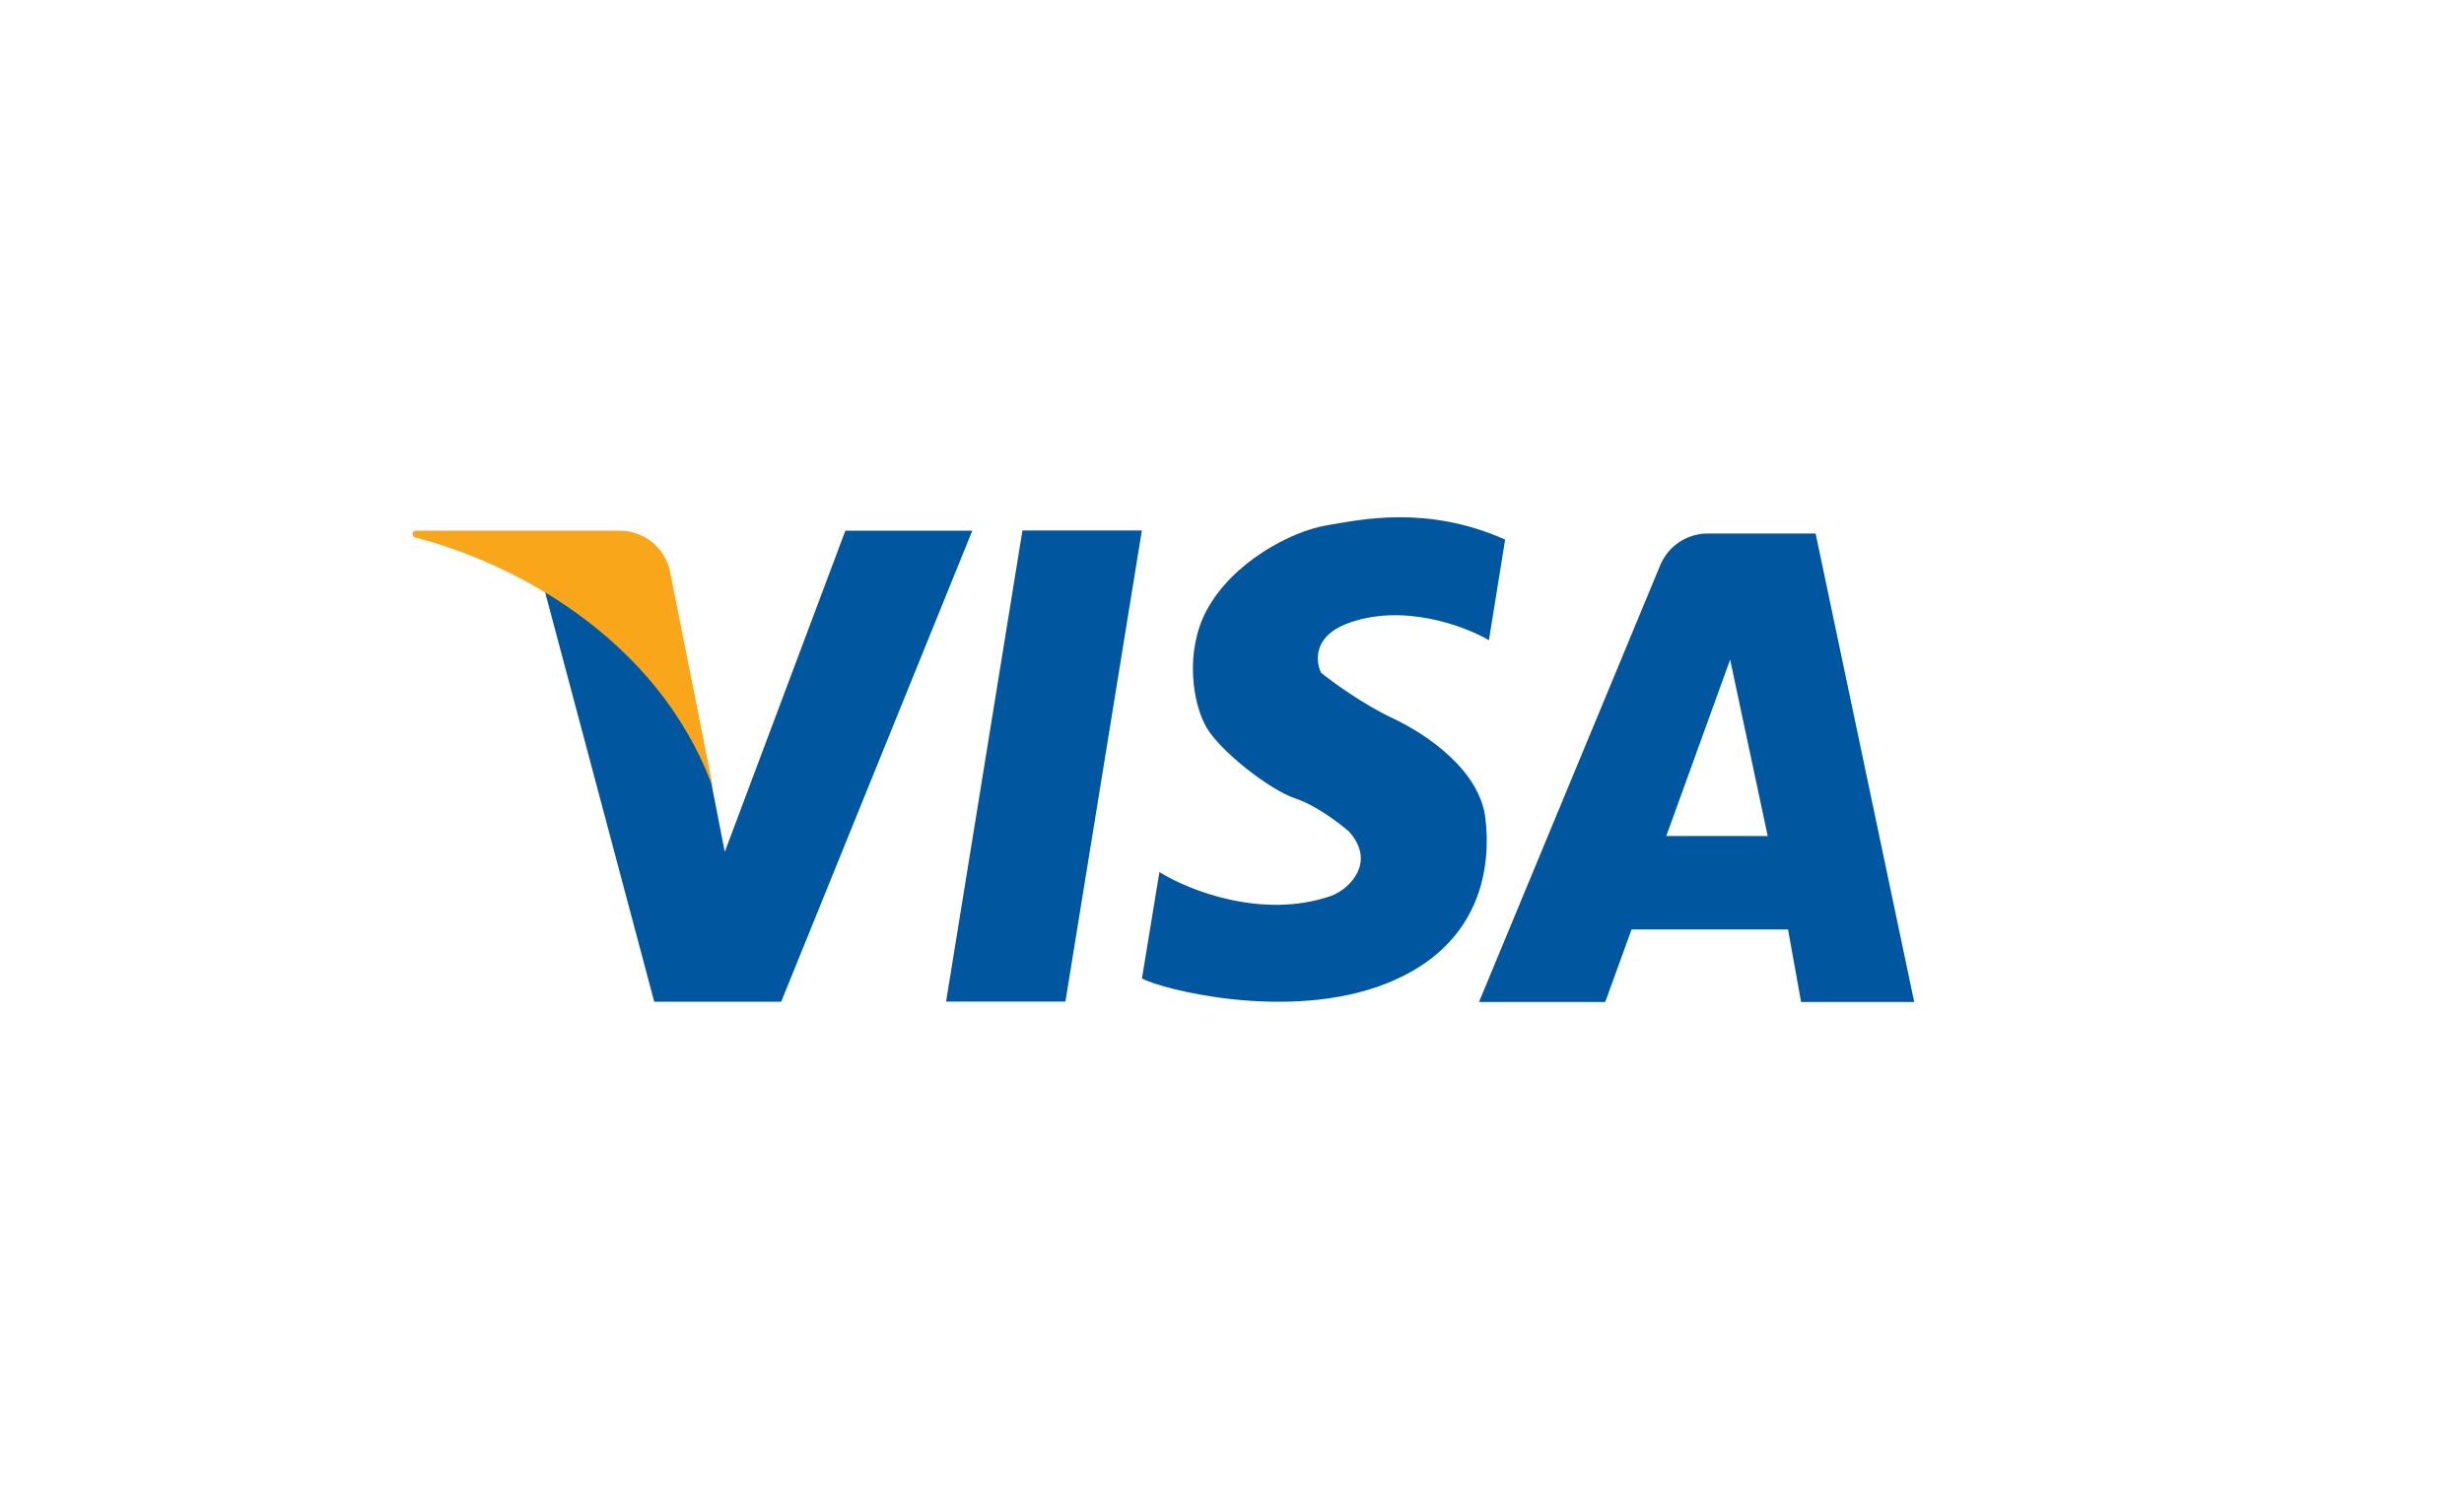 <svg width="48" height="29" viewBox="0 0 48 29" fill="none" xmlns="http://www.w3.org/2000/svg">
<g filter="url(#filter0_d_7419_12864)">
<rect x="2.504" y="2.93" width="43" height="24" rx="4.002" fill="white"/>
</g>
<path d="M15.218 19.517L18.941 10.34H16.468L14.119 16.598L13.445 13.15C13.158 11.681 11.871 10.622 10.375 10.622L12.745 19.517H15.218Z" fill="#00579F"/>
<path d="M13.055 11.145L13.891 15.354C12.803 12.379 9.925 10.942 8.077 10.469C8.018 10.454 8.03 10.34 8.092 10.34H12.074C12.551 10.34 12.962 10.677 13.055 11.145Z" fill="#FAA61A"/>
<path d="M19.918 10.336H22.244L20.755 19.515H18.43L19.918 10.336Z" fill="#00579F"/>
<path fill-rule="evenodd" clip-rule="evenodd" d="M37.29 19.522L35.369 10.395L33.267 10.395C32.863 10.395 32.498 10.638 32.343 11.011L28.812 19.522H31.271L31.784 18.109H34.832L35.086 19.522H37.29ZM32.46 16.289L33.704 12.852L34.436 16.289H32.46Z" fill="#00579F"/>
<path d="M29.005 12.474L29.321 10.513C27.789 9.833 26.507 10.126 25.854 10.234C25.145 10.351 24.002 10.959 23.503 11.898C23.078 12.696 23.231 13.706 23.503 14.173C23.774 14.64 24.742 15.395 25.234 15.557C25.628 15.686 26.095 16.041 26.279 16.202C26.822 16.805 26.279 17.335 25.922 17.458C24.584 17.92 23.14 17.34 22.586 16.991L22.246 19.063C22.62 19.275 25.107 19.912 27 19.165C28.893 18.418 29.046 16.847 28.936 15.939C28.825 15.03 27.845 14.331 27.128 13.993C26.554 13.723 25.96 13.29 25.735 13.108C25.63 12.896 25.579 12.411 26.221 12.158C27.301 11.736 28.527 12.193 29.005 12.474Z" fill="#00579F"/>
<defs>
<filter id="filter0_d_7419_12864" x="0.503" y="0.929" width="47.002" height="28.002" filterUnits="userSpaceOnUse" color-interpolation-filters="sRGB">
<feFlood flood-opacity="0" result="BackgroundImageFix"/>
<feColorMatrix in="SourceAlpha" type="matrix" values="0 0 0 0 0 0 0 0 0 0 0 0 0 0 0 0 0 0 127 0" result="hardAlpha"/>
<feOffset/>
<feGaussianBlur stdDeviation="1"/>
<feComposite in2="hardAlpha" operator="out"/>
<feColorMatrix type="matrix" values="0 0 0 0 0 0 0 0 0 0 0 0 0 0 0 0 0 0 0.25 0"/>
<feBlend mode="normal" in2="BackgroundImageFix" result="effect1_dropShadow_7419_12864"/>
<feBlend mode="normal" in="SourceGraphic" in2="effect1_dropShadow_7419_12864" result="shape"/>
</filter>
</defs>
</svg>

